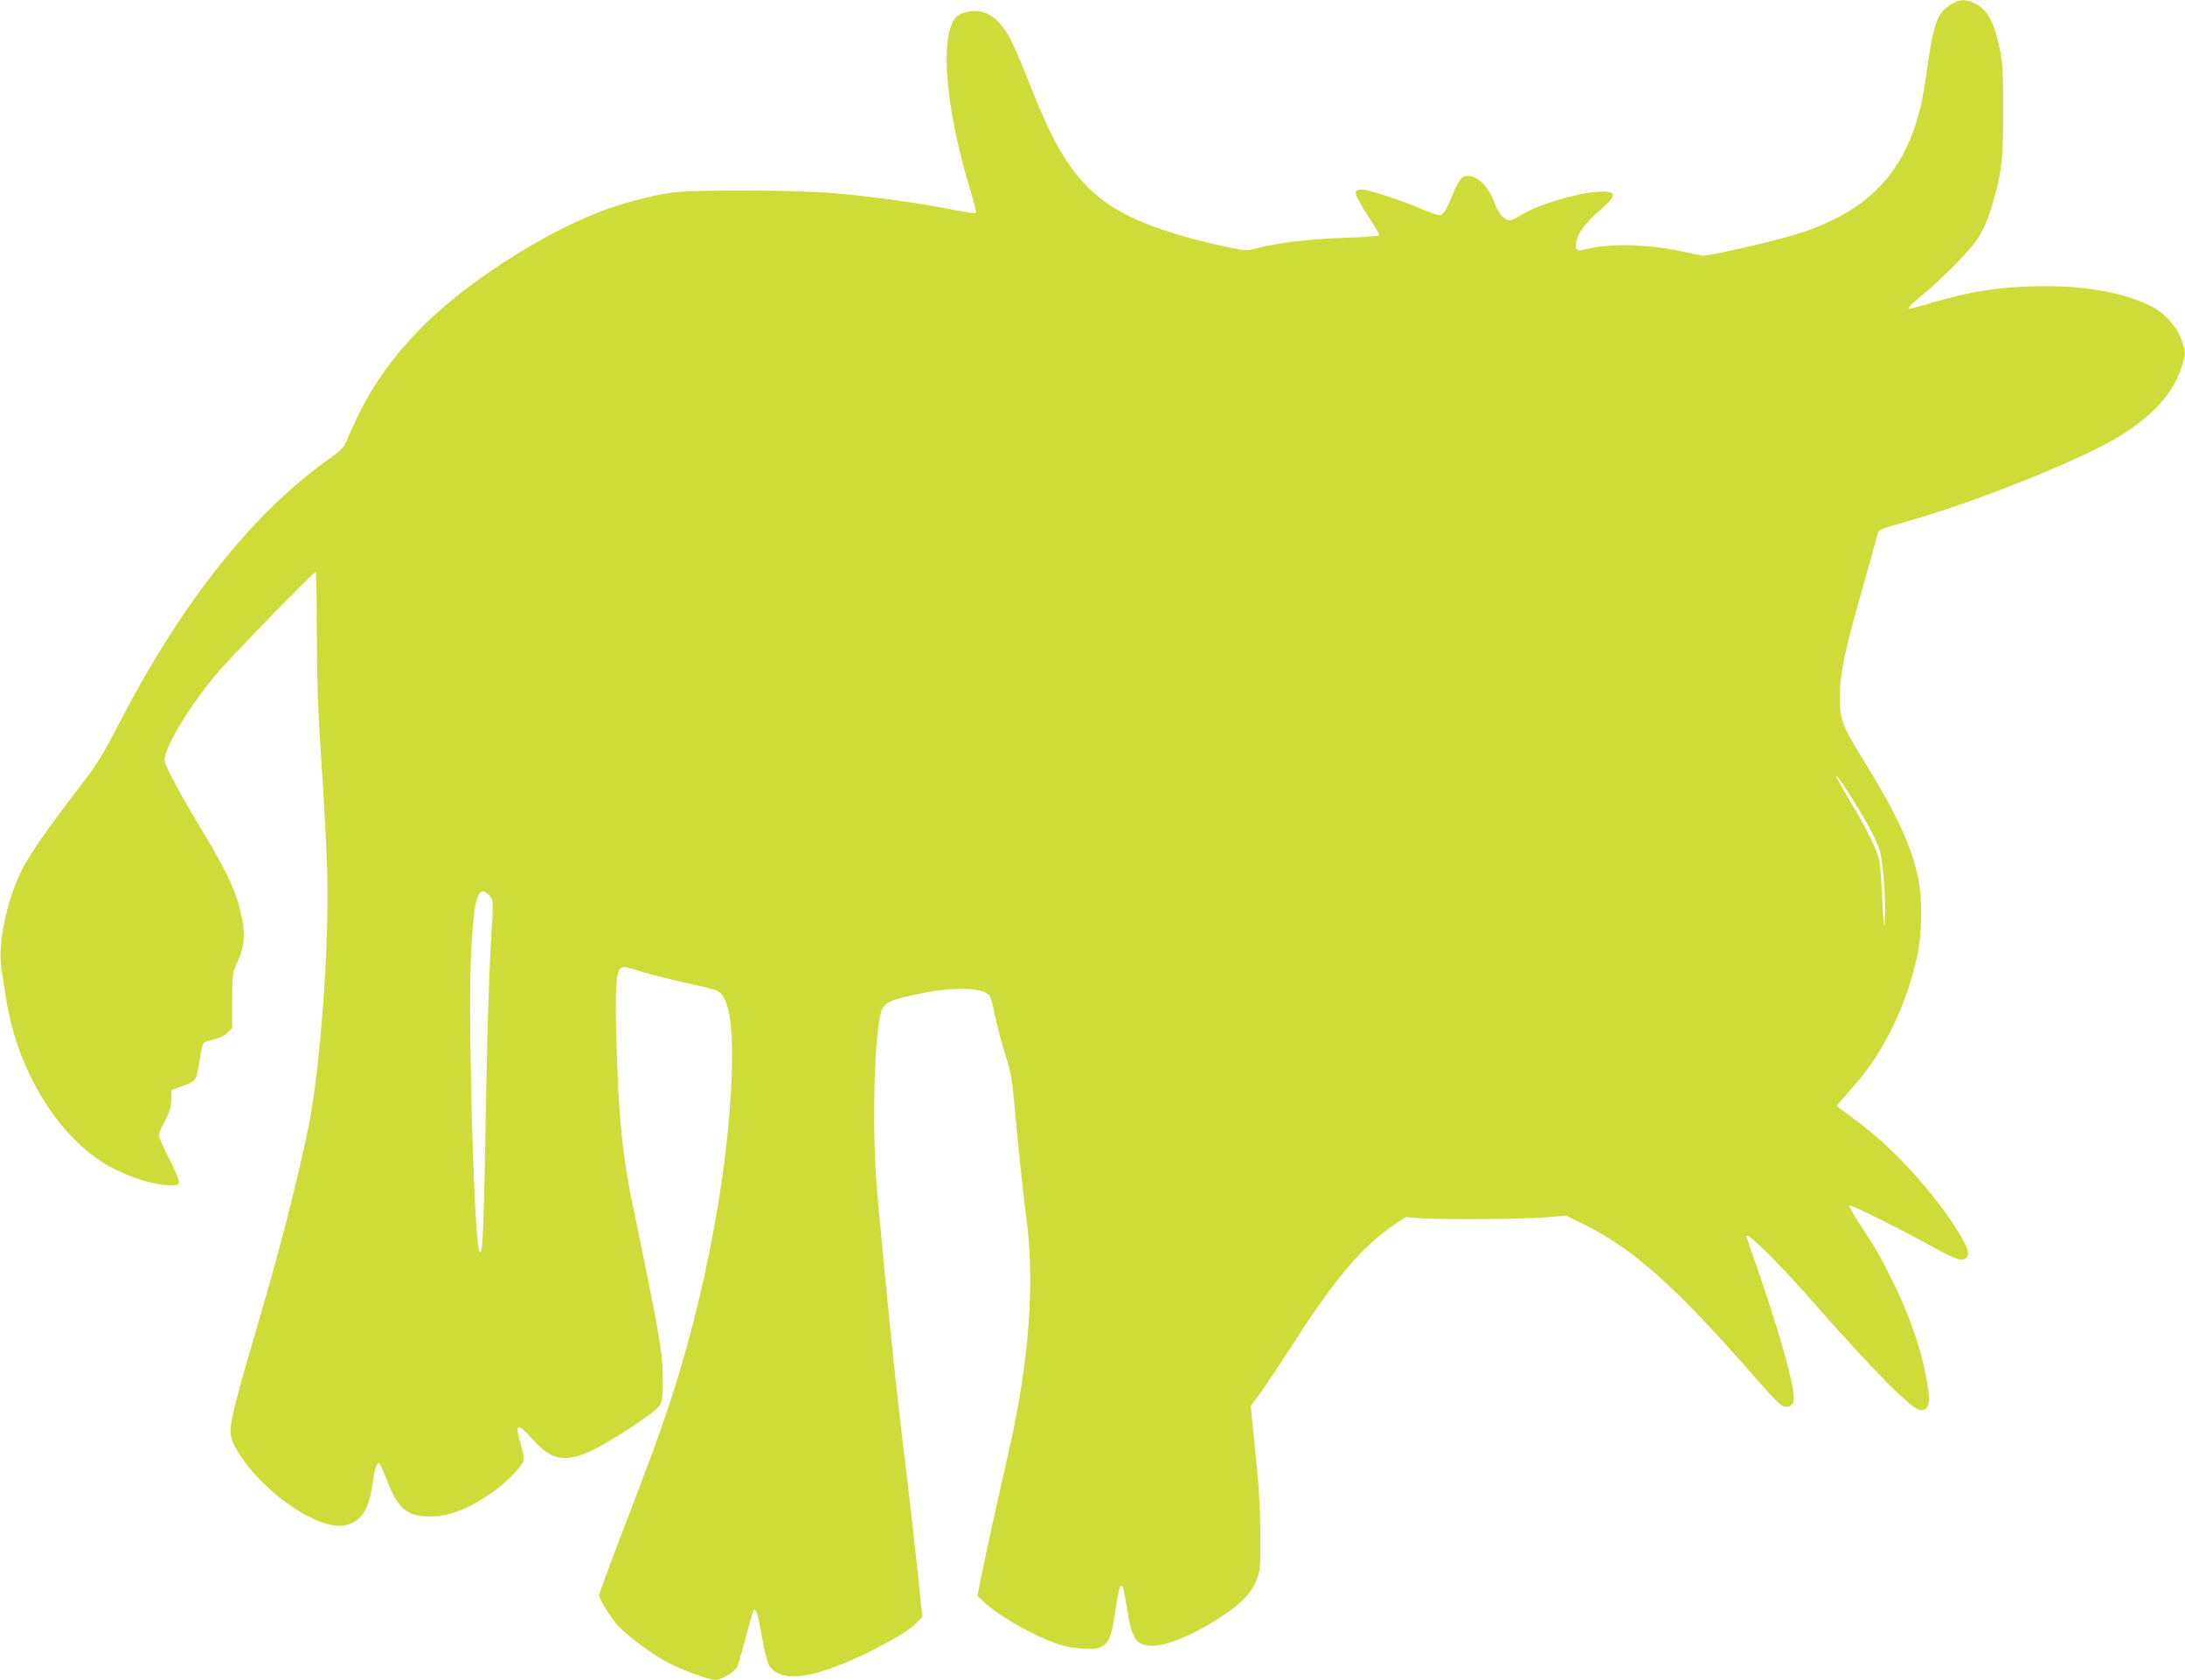 <?xml version="1.0" standalone="no"?>
<!DOCTYPE svg PUBLIC "-//W3C//DTD SVG 20010904//EN"
 "http://www.w3.org/TR/2001/REC-SVG-20010904/DTD/svg10.dtd">
<svg version="1.0" xmlns="http://www.w3.org/2000/svg"
 width="1280pt" height="984pt" viewBox="0 0 1280 984"
 preserveAspectRatio="xMidYMid meet">
<g transform="translate(0,984) scale(0.1,-0.1)"
fill="#cddc39" stroke="none">
<path d="M11445 9823 c-90 -47 -115 -105 -150 -348 -13 -97 -32 -206 -40 -243
-91 -397 -304 -625 -709 -757 -138 -45 -542 -138 -575 -132 -14 2 -69 14 -121
25 -201 43 -428 48 -562 11 -50 -13 -63 -3 -54 44 9 51 57 115 129 177 117 99
114 125 -13 116 -128 -9 -363 -83 -448 -141 -20 -14 -46 -25 -58 -25 -31 0
-67 40 -88 99 -34 96 -98 161 -159 161 -33 0 -51 -23 -87 -110 -39 -95 -56
-120 -79 -120 -11 0 -57 16 -103 36 -117 50 -312 114 -348 114 -58 0 -54 -18
41 -166 33 -50 59 -95 59 -101 0 -6 -78 -12 -202 -16 -201 -6 -392 -29 -520
-62 -59 -16 -63 -15 -201 15 -425 95 -658 201 -811 371 -113 125 -195 275
-310 567 -42 106 -92 225 -112 263 -76 152 -175 205 -295 158 -131 -52 -105
-512 58 -1042 20 -64 33 -120 29 -124 -3 -4 -70 6 -147 21 -195 38 -431 71
-654 92 -238 22 -839 25 -985 5 -117 -16 -304 -67 -430 -117 -344 -135 -773
-414 -1026 -668 -204 -206 -337 -406 -447 -677 -11 -26 -35 -51 -83 -85 -460
-323 -883 -855 -1251 -1571 -78 -151 -126 -231 -191 -315 -300 -393 -367 -495
-422 -646 -61 -167 -89 -350 -72 -465 6 -39 19 -119 28 -177 58 -379 261 -739
524 -931 116 -85 300 -155 422 -161 57 -3 63 -1 66 18 2 11 -24 74 -58 139
-33 65 -60 125 -60 134 0 9 16 47 35 83 28 52 36 80 38 125 l2 58 55 20 c89
32 89 32 105 130 24 141 18 130 82 145 37 8 66 22 85 40 l28 28 0 160 c0 157
1 160 31 227 37 82 45 150 30 237 -27 154 -82 279 -246 548 -119 197 -198 344
-210 391 -14 57 133 308 297 504 79 96 574 605 587 605 4 0 7 -165 7 -367 1
-286 7 -456 28 -763 15 -217 29 -501 33 -630 12 -447 -42 -1161 -112 -1500
-68 -330 -172 -733 -307 -1189 -157 -536 -167 -585 -127 -664 123 -244 479
-503 647 -472 93 17 142 88 163 235 13 94 24 130 38 130 5 0 27 -45 48 -101
62 -164 119 -212 248 -212 110 0 217 39 350 128 90 60 191 159 201 199 3 15
-2 53 -15 95 -38 126 -22 133 70 29 144 -162 243 -148 586 78 100 66 148 104
160 127 13 25 17 57 16 147 0 153 -19 259 -172 1000 -66 314 -86 519 -100 981
-8 292 -2 402 22 426 14 14 27 12 134 -21 65 -19 183 -49 263 -66 79 -17 156
-36 170 -43 68 -32 96 -183 87 -477 -18 -586 -163 -1344 -379 -1985 -64 -190
-109 -310 -269 -726 -71 -185 -129 -343 -129 -352 0 -21 53 -110 97 -164 46
-57 178 -159 286 -221 82 -47 256 -112 299 -112 36 0 115 48 127 77 6 15 29
95 51 177 21 81 41 151 45 154 14 14 25 -23 49 -158 16 -91 33 -154 44 -170
73 -99 256 -74 567 76 150 73 253 135 294 178 l34 35 -27 263 c-15 145 -47
425 -71 623 -55 442 -108 962 -166 1595 -34 375 -17 983 29 1080 20 40 62 57
221 90 199 40 364 37 405 -9 9 -10 23 -57 32 -105 8 -47 33 -143 54 -213 49
-158 44 -126 80 -508 17 -176 40 -390 52 -475 51 -372 18 -839 -98 -1350 -80
-353 -133 -593 -160 -727 l-28 -142 39 -36 c96 -87 287 -195 435 -246 79 -27
214 -36 249 -17 47 25 62 60 81 189 23 149 28 169 39 169 11 0 14 -15 37 -155
26 -159 53 -195 147 -195 91 0 254 71 417 180 107 72 161 130 191 206 22 56
23 71 22 264 0 113 -8 275 -17 360 -8 85 -21 209 -27 275 l-12 120 49 65 c27
36 112 163 189 283 260 405 418 590 610 718 l60 40 74 -6 c108 -10 595 -7 741
4 l125 10 90 -44 c297 -143 548 -367 1025 -913 120 -137 146 -162 170 -162 42
0 54 21 46 83 -15 118 -104 421 -225 767 -28 80 -51 146 -51 148 0 32 181
-146 385 -378 361 -411 588 -640 635 -640 54 0 62 43 34 191 -32 176 -102 375
-201 573 -70 141 -91 177 -181 314 -41 62 -71 116 -68 120 8 8 288 -131 483
-239 140 -78 178 -90 201 -67 22 22 13 54 -40 142 -142 234 -384 500 -601 660
l-118 88 28 33 c15 18 53 62 84 97 164 184 301 470 361 752 28 133 30 334 4
456 -39 184 -124 369 -306 665 -143 232 -153 260 -152 395 0 132 26 257 131
628 43 152 82 292 86 310 8 40 8 40 205 96 368 105 956 339 1186 473 210 123
332 251 389 408 31 85 31 102 3 178 -29 79 -101 157 -181 196 -154 75 -369
115 -617 115 -246 -1 -422 -26 -672 -100 -65 -19 -120 -34 -123 -34 -18 0 6
24 86 90 50 41 141 127 202 190 123 128 156 186 202 345 52 181 60 250 60 535
0 216 -3 281 -18 353 -34 167 -72 239 -148 277 -46 24 -83 25 -124 3z m-617
-4626 c98 -152 161 -268 183 -337 22 -69 39 -322 29 -430 -3 -35 -8 14 -13
130 -4 102 -12 208 -17 235 -14 67 -68 179 -179 364 -98 165 -100 188 -3 38z
m-7956 -608 c19 -25 19 -32 3 -280 -8 -140 -20 -486 -25 -769 -17 -944 -21
-1053 -41 -1033 -31 31 -69 1368 -50 1743 14 282 33 374 74 368 11 -2 29 -15
39 -29z"/>
</g>
</svg>
